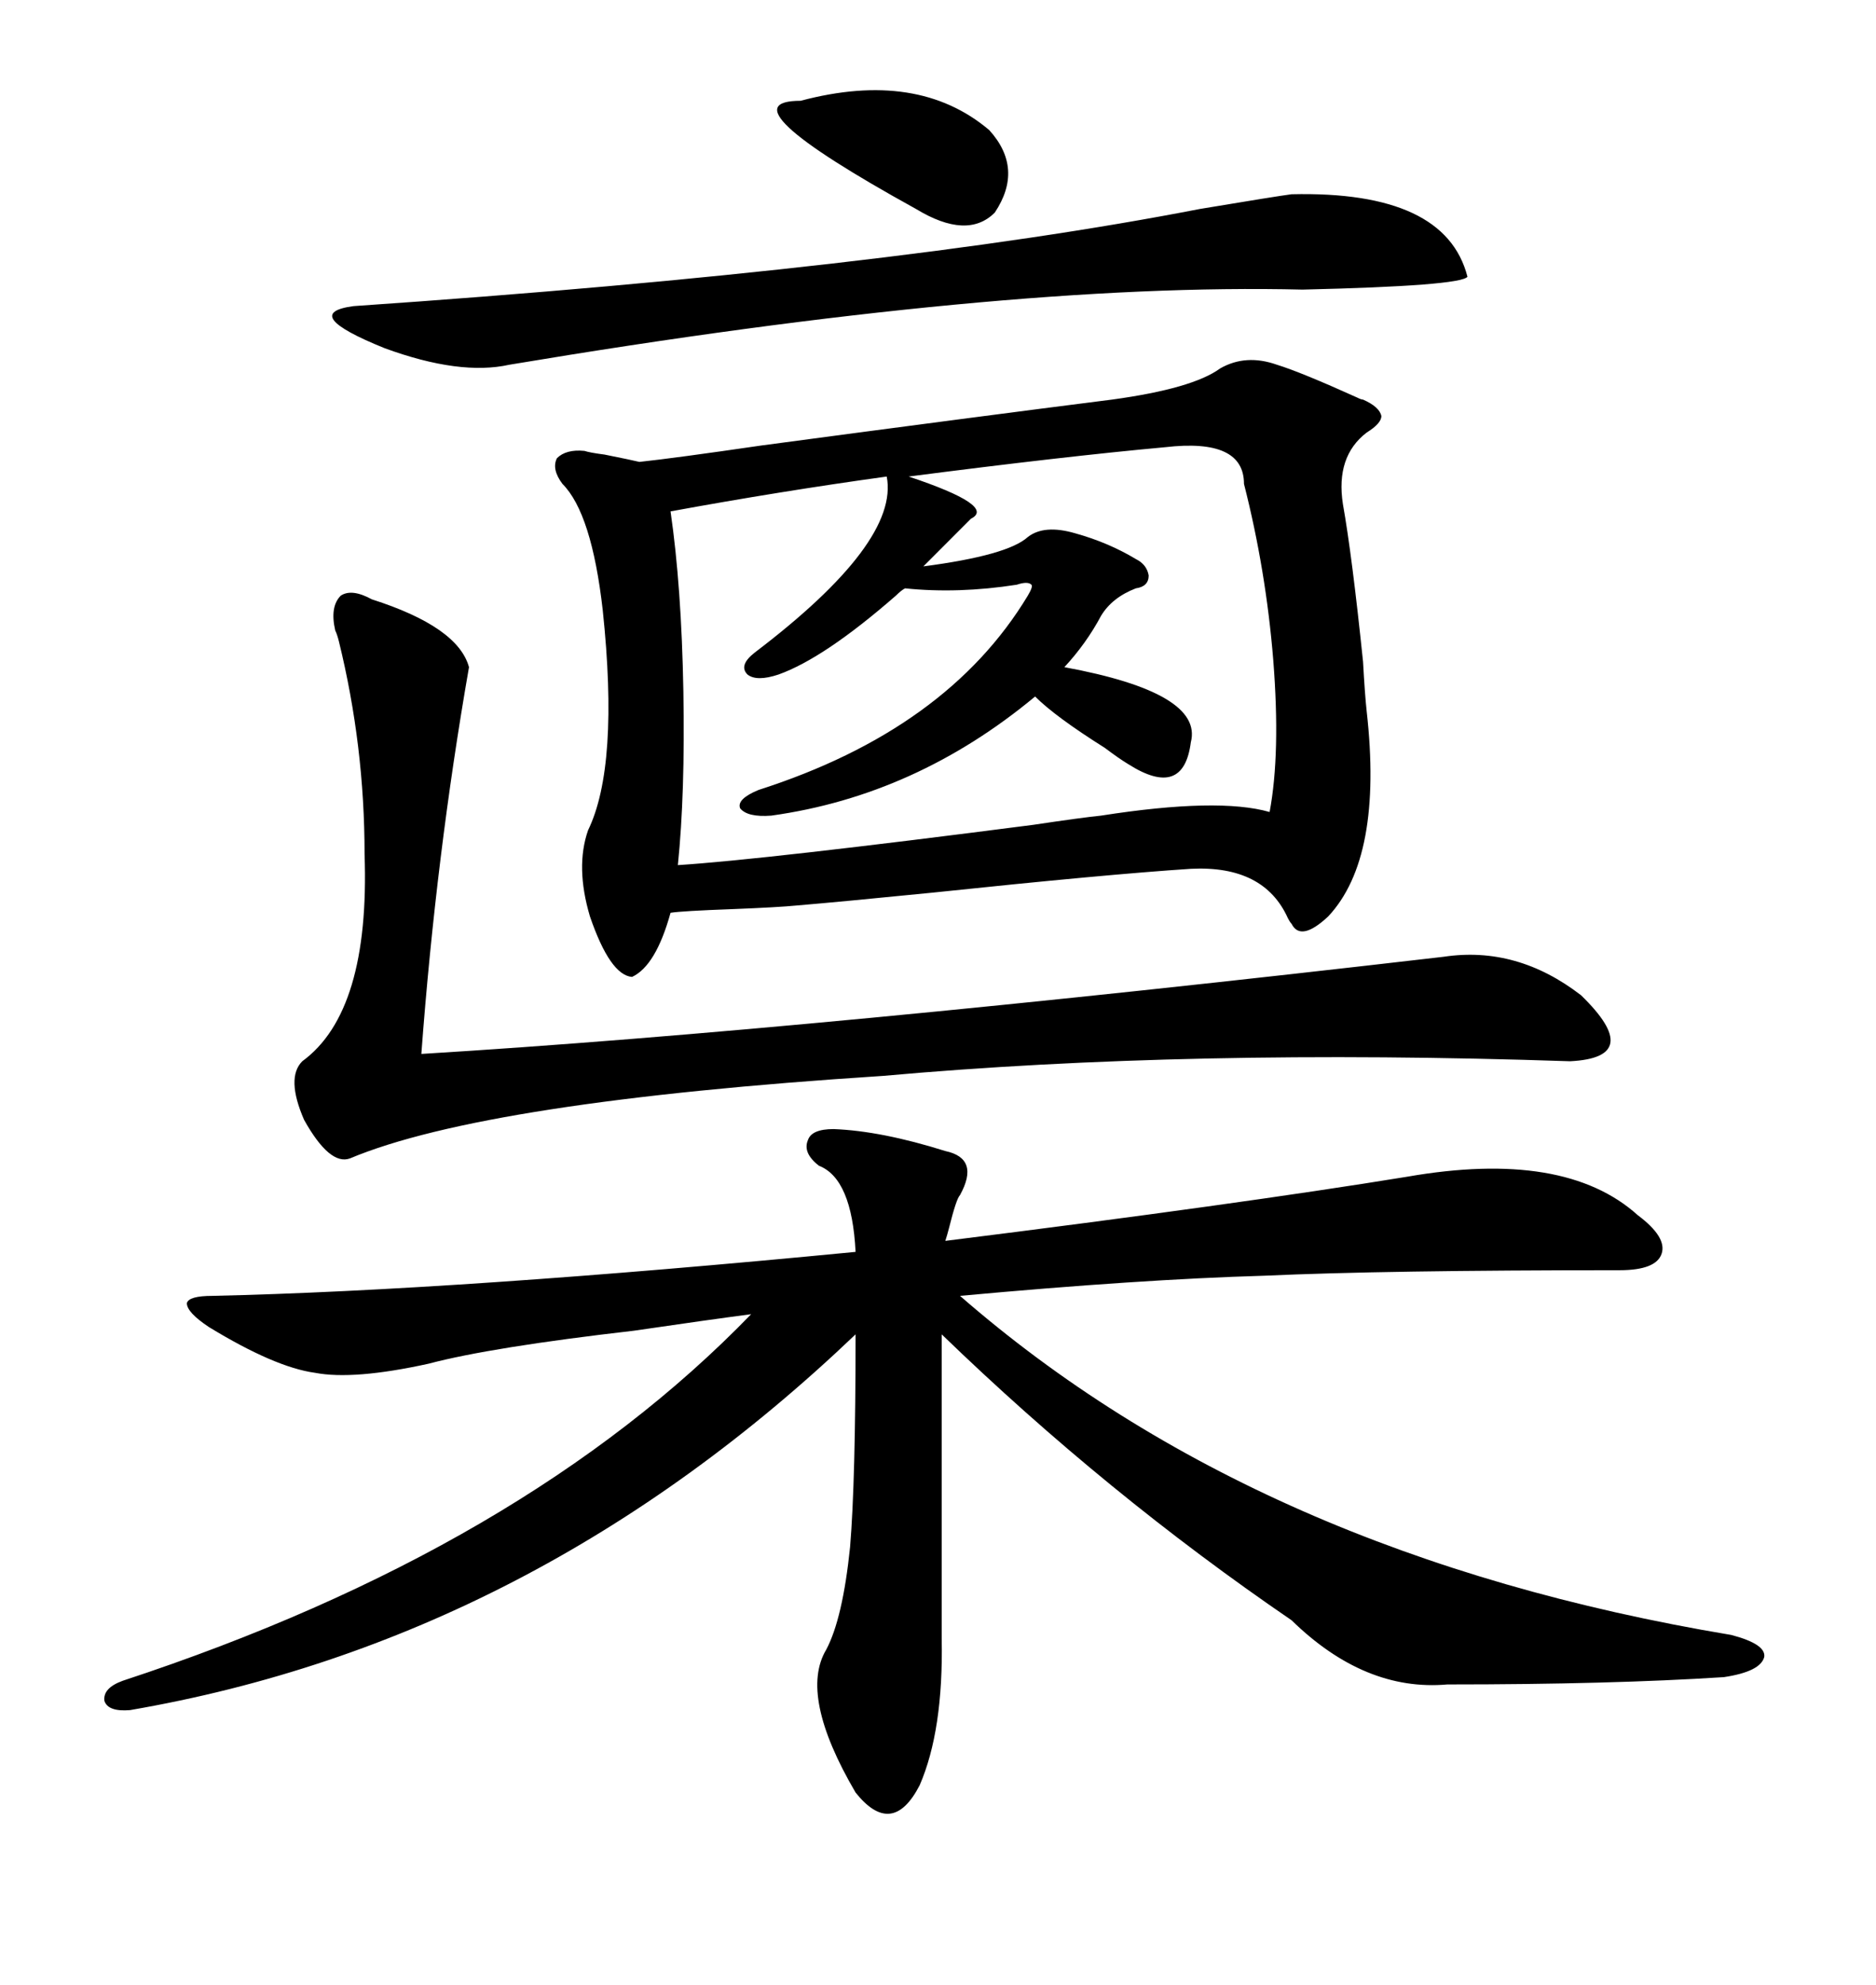 <svg xmlns="http://www.w3.org/2000/svg" xmlns:xlink="http://www.w3.org/1999/xlink" width="300" height="317.285"><path d="M204.20 58.30L204.20 58.30Q208.01 59.47 217.09 63.57L217.09 63.57Q217.68 63.87 217.97 63.87L217.97 63.87Q220.61 65.04 220.90 66.50L220.90 66.50Q220.90 67.68 218.55 69.14L218.55 69.14Q213.57 72.95 214.75 80.57L214.75 80.57Q216.21 88.77 217.97 105.76L217.97 105.76Q218.26 111.04 218.55 113.67L218.55 113.67Q221.19 137.11 212.40 146.48L212.40 146.48Q208.01 150.59 206.54 147.66L206.54 147.66Q206.25 147.36 205.96 146.78L205.96 146.78Q202.15 138.28 190.43 138.87L190.43 138.87Q176.95 139.75 149.12 142.68L149.12 142.68Q134.47 144.14 127.44 144.73L127.44 144.73Q124.51 145.02 117.19 145.31L117.19 145.31Q108.98 145.61 107.23 145.90L107.23 145.90Q104.88 154.39 101.07 156.15L101.07 156.15Q97.56 155.86 94.34 146.48L94.34 146.48Q91.99 138.57 94.04 132.71L94.04 132.71Q99.02 122.46 96.39 97.56L96.39 97.56Q94.63 82.03 89.94 77.34L89.94 77.34Q88.18 75 89.06 73.24L89.06 73.24Q90.53 71.78 93.46 72.07L93.46 72.07Q94.34 72.36 96.68 72.66L96.68 72.66Q101.07 73.54 102.25 73.83L102.25 73.83Q107.81 73.24 121.88 71.19L121.88 71.19Q157.03 66.50 177.83 63.87L177.83 63.87Q190.72 62.11 195.12 58.89L195.12 58.89Q199.22 56.54 204.20 58.30ZM133.30 180.47L133.30 180.47Q140.92 180.76 151.17 183.98L151.17 183.98Q156.74 185.16 153.52 191.02L153.52 191.02Q152.93 191.60 151.76 196.29L151.76 196.29Q151.46 197.46 151.17 198.34L151.17 198.34Q198.05 192.48 225 188.09L225 188.09Q250.20 183.69 261.91 194.24L261.91 194.24Q266.60 197.75 265.72 200.39L265.72 200.39Q264.84 203.03 258.98 203.03L258.98 203.03Q221.48 203.03 202.15 203.91L202.15 203.91Q182.23 204.49 153.52 207.13L153.52 207.13Q201.27 248.73 276.86 261.33L276.86 261.33Q282.42 262.79 282.13 264.84L282.13 264.84Q281.54 267.19 275.68 268.07L275.68 268.07Q257.52 269.24 231.45 269.24L231.45 269.24Q218.26 270.41 206.54 258.98L206.54 258.98Q176.95 238.77 150.59 213.28L150.59 213.28L150.59 261.91Q150.88 276.56 147.07 285.35L147.07 285.35Q142.68 293.85 136.82 286.52L136.82 286.52Q127.73 271.00 132.13 263.67L132.13 263.67Q134.77 258.69 135.94 247.27L135.94 247.27Q136.82 236.72 136.82 213.28L136.82 213.28Q85.55 262.21 20.80 273.34L20.80 273.34Q17.29 273.63 16.70 271.88L16.70 271.88Q16.41 269.82 19.63 268.65L19.63 268.65Q83.79 247.56 120.12 210.06L120.12 210.06Q113.38 210.94 101.37 212.70L101.37 212.70Q78.52 215.33 68.55 217.97L68.55 217.97Q56.54 220.61 50.39 219.43L50.39 219.43Q43.95 218.55 33.40 212.11L33.40 212.11Q29.88 209.77 29.88 208.30L29.88 208.30Q30.18 207.13 33.98 207.13L33.98 207.13Q73.24 206.25 136.82 200.10L136.82 200.10Q136.23 188.38 130.96 186.33L130.96 186.33Q128.32 184.28 129.20 182.23L129.20 182.23Q129.79 180.47 133.30 180.47ZM186.33 71.48L186.33 71.48Q170.21 72.95 145.31 76.17L145.31 76.17Q159.38 80.86 155.27 82.91L155.27 82.91L147.66 90.53Q161.13 88.77 164.36 85.84L164.36 85.84Q166.99 83.79 171.97 85.25L171.97 85.25Q177.25 86.72 181.64 89.36L181.64 89.36Q183.40 90.23 183.69 91.99L183.69 91.99Q183.69 93.75 181.64 94.04L181.64 94.04Q177.83 95.51 176.07 98.44L176.07 98.44Q173.73 102.83 170.21 106.64L170.21 106.64Q192.48 110.74 190.43 118.65L190.43 118.65Q189.26 127.73 180.47 122.17L180.47 122.17Q179.00 121.29 176.66 119.53L176.66 119.53Q168.75 114.55 165.53 111.33L165.53 111.33Q146.48 127.15 123.34 130.37L123.34 130.37Q119.53 130.66 118.36 129.20L118.36 129.20Q117.77 127.73 121.29 126.27L121.29 126.27Q151.46 116.60 164.36 95.21L164.36 95.21Q165.23 93.75 164.94 93.46L164.94 93.46Q164.36 92.87 162.60 93.46L162.60 93.46Q153.22 94.92 144.73 94.04L144.73 94.04Q144.14 94.34 143.26 95.21L143.26 95.21Q131.84 105.18 124.51 107.81L124.51 107.81Q121.00 108.98 119.53 107.81L119.53 107.81Q118.07 106.35 120.70 104.30L120.70 104.30Q143.85 86.72 141.80 76.17L141.80 76.17Q124.80 78.52 107.23 81.74L107.23 81.74Q108.98 93.75 109.28 110.45L109.28 110.45Q109.57 126.86 108.40 138.28L108.40 138.28Q122.17 137.40 165.23 131.84L165.23 131.84Q173.14 130.66 176.07 130.37L176.07 130.37Q194.82 127.44 203.03 129.79L203.03 129.79Q204.79 120.41 203.61 105.47L203.61 105.47Q202.44 91.11 198.93 77.34L198.93 77.34Q198.93 70.02 186.33 71.48ZM75 106.64L75 106.64Q69.73 136.82 67.38 168.46L67.38 168.46Q129.79 164.65 230.86 152.93L230.86 152.93Q242.58 151.17 252.83 159.08L252.83 159.08Q263.09 169.04 251.07 169.63L251.07 169.63Q190.14 167.58 141.21 171.97L141.21 171.97Q77.64 176.07 55.96 185.16L55.96 185.16Q52.73 186.33 48.63 179.00L48.63 179.00Q45.70 172.27 48.34 169.63L48.34 169.63Q59.18 161.72 58.30 136.52L58.30 136.52Q58.30 119.24 54.20 102.54L54.20 102.54Q53.91 101.37 53.61 100.78L53.61 100.78Q52.73 96.97 54.49 95.21L54.49 95.21Q56.25 94.04 59.47 95.80L59.47 95.80Q73.24 100.20 75 106.64ZM206.54 31.05L206.54 31.05Q231.15 30.47 234.67 44.24L234.67 44.24Q233.50 45.70 208.30 46.29L208.30 46.29Q160.25 45.12 81.45 58.30L81.45 58.30Q73.54 60.06 61.52 55.66L61.52 55.66Q47.75 50.10 56.54 48.93L56.54 48.93Q142.09 43.07 191.89 33.40L191.89 33.40Q204.20 31.35 206.54 31.05ZM128.03 16.11L128.03 16.11Q146.78 11.13 158.20 20.80L158.20 20.80Q163.77 26.95 159.08 33.98L159.08 33.98Q154.69 38.38 146.48 33.40L146.48 33.40Q115.14 16.11 128.03 16.11Z"/></svg>